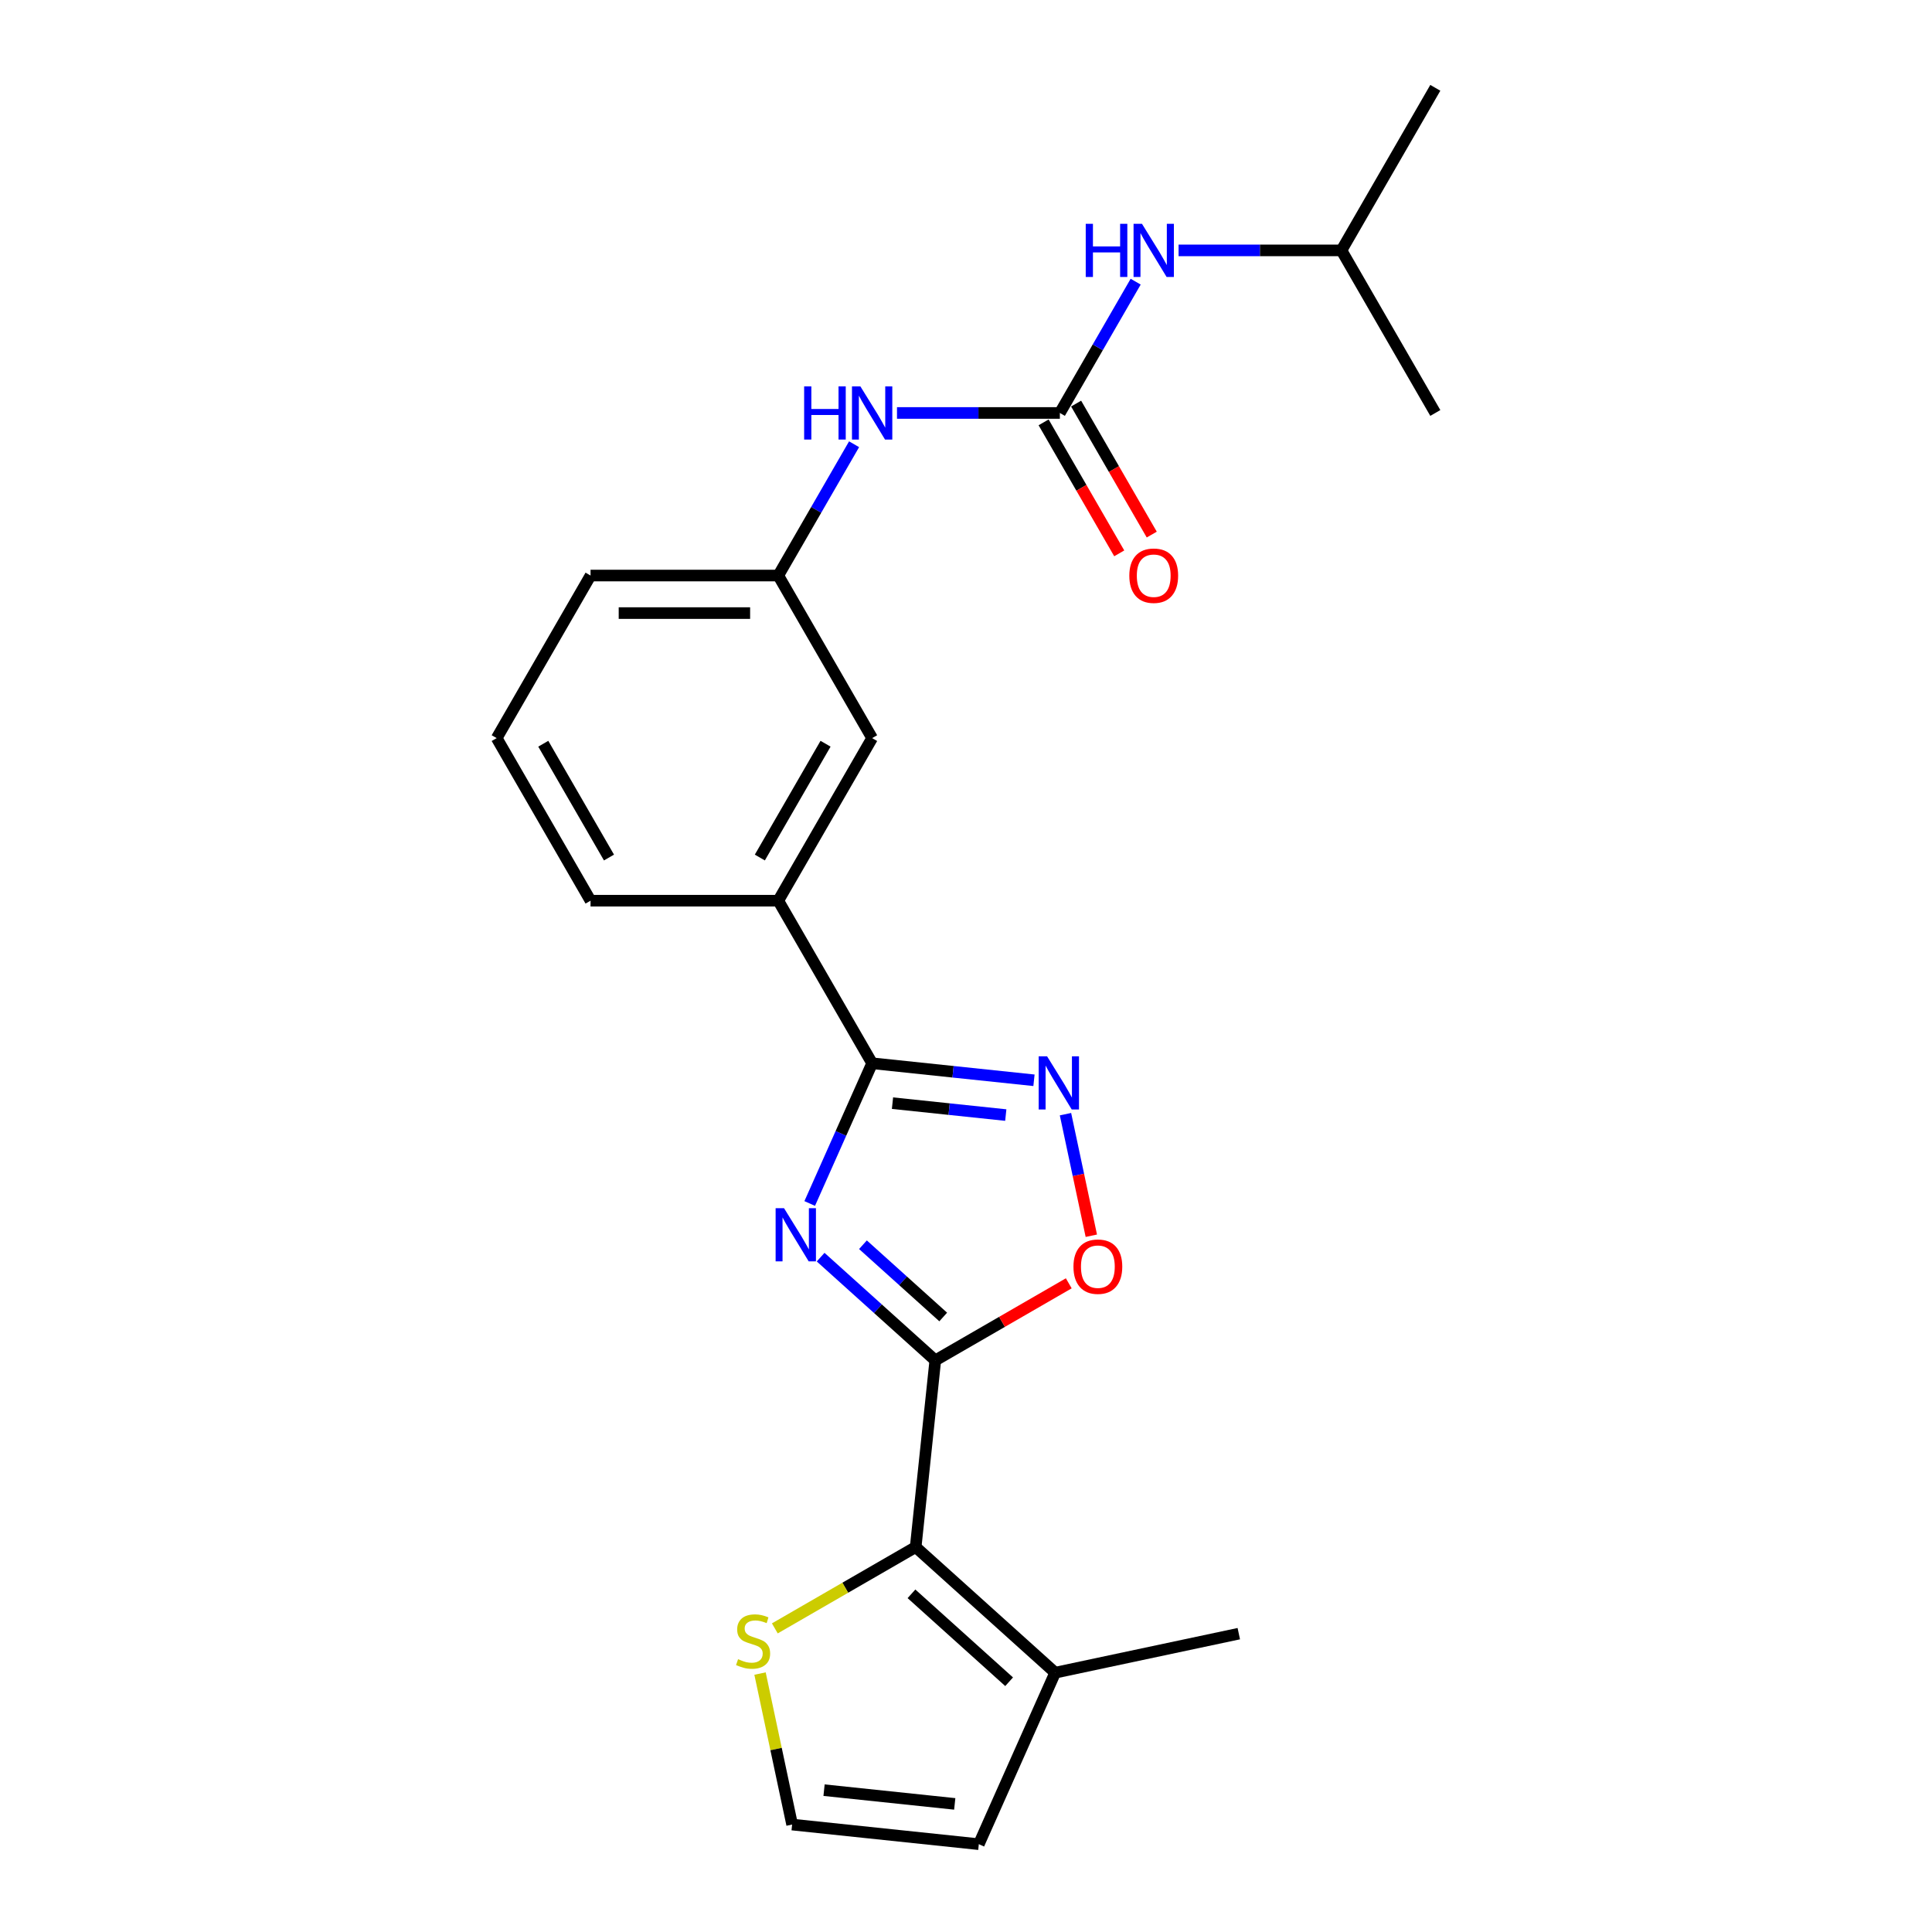<?xml version='1.0' encoding='iso-8859-1'?>
<svg version='1.1' baseProfile='full'
              xmlns='http://www.w3.org/2000/svg'
                      xmlns:rdkit='http://www.rdkit.org/xml'
                      xmlns:xlink='http://www.w3.org/1999/xlink'
                  xml:space='preserve'
width='1000px' height='1000px' viewBox='0 0 1000 1000'>
<!-- END OF HEADER -->
<rect style='opacity:1.0;fill:#FFFFFF;stroke:none' width='1000' height='1000' x='0' y='0'> </rect>
<path class='bond-0' d='M 424.761,650.695 L 454.432,677.412' style='fill:none;fill-rule:evenodd;stroke:#0000FF;stroke-width:6px;stroke-linecap:butt;stroke-linejoin:miter;stroke-opacity:1' />
<path class='bond-0' d='M 454.432,677.412 L 484.104,704.129' style='fill:none;fill-rule:evenodd;stroke:#000000;stroke-width:6px;stroke-linecap:butt;stroke-linejoin:miter;stroke-opacity:1' />
<path class='bond-0' d='M 446.666,644.268 L 467.436,662.97' style='fill:none;fill-rule:evenodd;stroke:#0000FF;stroke-width:6px;stroke-linecap:butt;stroke-linejoin:miter;stroke-opacity:1' />
<path class='bond-0' d='M 467.436,662.97 L 488.206,681.672' style='fill:none;fill-rule:evenodd;stroke:#000000;stroke-width:6px;stroke-linecap:butt;stroke-linejoin:miter;stroke-opacity:1' />
<path class='bond-1' d='M 419.103,622.924 L 435.26,586.635' style='fill:none;fill-rule:evenodd;stroke:#0000FF;stroke-width:6px;stroke-linecap:butt;stroke-linejoin:miter;stroke-opacity:1' />
<path class='bond-1' d='M 435.26,586.635 L 451.417,550.346' style='fill:none;fill-rule:evenodd;stroke:#000000;stroke-width:6px;stroke-linecap:butt;stroke-linejoin:miter;stroke-opacity:1' />
<path class='bond-3' d='M 484.104,704.129 L 473.948,800.763' style='fill:none;fill-rule:evenodd;stroke:#000000;stroke-width:6px;stroke-linecap:butt;stroke-linejoin:miter;stroke-opacity:1' />
<path class='bond-4' d='M 484.104,704.129 L 518.648,684.185' style='fill:none;fill-rule:evenodd;stroke:#000000;stroke-width:6px;stroke-linecap:butt;stroke-linejoin:miter;stroke-opacity:1' />
<path class='bond-4' d='M 518.648,684.185 L 553.192,664.241' style='fill:none;fill-rule:evenodd;stroke:#FF0000;stroke-width:6px;stroke-linecap:butt;stroke-linejoin:miter;stroke-opacity:1' />
<path class='bond-2' d='M 451.417,550.346 L 493.301,554.748' style='fill:none;fill-rule:evenodd;stroke:#000000;stroke-width:6px;stroke-linecap:butt;stroke-linejoin:miter;stroke-opacity:1' />
<path class='bond-2' d='M 493.301,554.748 L 535.186,559.15' style='fill:none;fill-rule:evenodd;stroke:#0000FF;stroke-width:6px;stroke-linecap:butt;stroke-linejoin:miter;stroke-opacity:1' />
<path class='bond-2' d='M 461.951,570.993 L 491.27,574.075' style='fill:none;fill-rule:evenodd;stroke:#000000;stroke-width:6px;stroke-linecap:butt;stroke-linejoin:miter;stroke-opacity:1' />
<path class='bond-2' d='M 491.27,574.075 L 520.589,577.156' style='fill:none;fill-rule:evenodd;stroke:#0000FF;stroke-width:6px;stroke-linecap:butt;stroke-linejoin:miter;stroke-opacity:1' />
<path class='bond-8' d='M 451.417,550.346 L 402.834,466.197' style='fill:none;fill-rule:evenodd;stroke:#000000;stroke-width:6px;stroke-linecap:butt;stroke-linejoin:miter;stroke-opacity:1' />
<path class='bond-23' d='M 551.492,576.69 L 558.179,608.153' style='fill:none;fill-rule:evenodd;stroke:#0000FF;stroke-width:6px;stroke-linecap:butt;stroke-linejoin:miter;stroke-opacity:1' />
<path class='bond-23' d='M 558.179,608.153 L 564.867,639.616' style='fill:none;fill-rule:evenodd;stroke:#FF0000;stroke-width:6px;stroke-linecap:butt;stroke-linejoin:miter;stroke-opacity:1' />
<path class='bond-6' d='M 473.948,800.763 L 546.156,865.78' style='fill:none;fill-rule:evenodd;stroke:#000000;stroke-width:6px;stroke-linecap:butt;stroke-linejoin:miter;stroke-opacity:1' />
<path class='bond-6' d='M 471.776,824.957 L 522.322,870.469' style='fill:none;fill-rule:evenodd;stroke:#000000;stroke-width:6px;stroke-linecap:butt;stroke-linejoin:miter;stroke-opacity:1' />
<path class='bond-7' d='M 473.948,800.763 L 437.499,821.806' style='fill:none;fill-rule:evenodd;stroke:#000000;stroke-width:6px;stroke-linecap:butt;stroke-linejoin:miter;stroke-opacity:1' />
<path class='bond-7' d='M 437.499,821.806 L 401.051,842.85' style='fill:none;fill-rule:evenodd;stroke:#CCCC00;stroke-width:6px;stroke-linecap:butt;stroke-linejoin:miter;stroke-opacity:1' />
<path class='bond-5' d='M 548.583,213.752 L 506.432,213.752' style='fill:none;fill-rule:evenodd;stroke:#000000;stroke-width:6px;stroke-linecap:butt;stroke-linejoin:miter;stroke-opacity:1' />
<path class='bond-5' d='M 506.432,213.752 L 464.282,213.752' style='fill:none;fill-rule:evenodd;stroke:#0000FF;stroke-width:6px;stroke-linecap:butt;stroke-linejoin:miter;stroke-opacity:1' />
<path class='bond-11' d='M 548.583,213.752 L 568.202,179.771' style='fill:none;fill-rule:evenodd;stroke:#000000;stroke-width:6px;stroke-linecap:butt;stroke-linejoin:miter;stroke-opacity:1' />
<path class='bond-11' d='M 568.202,179.771 L 587.82,145.791' style='fill:none;fill-rule:evenodd;stroke:#0000FF;stroke-width:6px;stroke-linecap:butt;stroke-linejoin:miter;stroke-opacity:1' />
<path class='bond-13' d='M 540.168,218.61 L 559.742,252.512' style='fill:none;fill-rule:evenodd;stroke:#000000;stroke-width:6px;stroke-linecap:butt;stroke-linejoin:miter;stroke-opacity:1' />
<path class='bond-13' d='M 559.742,252.512 L 579.316,286.415' style='fill:none;fill-rule:evenodd;stroke:#FF0000;stroke-width:6px;stroke-linecap:butt;stroke-linejoin:miter;stroke-opacity:1' />
<path class='bond-13' d='M 556.998,208.893 L 576.572,242.796' style='fill:none;fill-rule:evenodd;stroke:#000000;stroke-width:6px;stroke-linecap:butt;stroke-linejoin:miter;stroke-opacity:1' />
<path class='bond-13' d='M 576.572,242.796 L 596.145,276.698' style='fill:none;fill-rule:evenodd;stroke:#FF0000;stroke-width:6px;stroke-linecap:butt;stroke-linejoin:miter;stroke-opacity:1' />
<path class='bond-12' d='M 546.156,865.78 L 506.635,954.545' style='fill:none;fill-rule:evenodd;stroke:#000000;stroke-width:6px;stroke-linecap:butt;stroke-linejoin:miter;stroke-opacity:1' />
<path class='bond-17' d='M 546.156,865.78 L 641.199,845.578' style='fill:none;fill-rule:evenodd;stroke:#000000;stroke-width:6px;stroke-linecap:butt;stroke-linejoin:miter;stroke-opacity:1' />
<path class='bond-10' d='M 393.389,866.233 L 401.695,905.311' style='fill:none;fill-rule:evenodd;stroke:#CCCC00;stroke-width:6px;stroke-linecap:butt;stroke-linejoin:miter;stroke-opacity:1' />
<path class='bond-10' d='M 401.695,905.311 L 410.001,944.389' style='fill:none;fill-rule:evenodd;stroke:#000000;stroke-width:6px;stroke-linecap:butt;stroke-linejoin:miter;stroke-opacity:1' />
<path class='bond-14' d='M 402.834,466.197 L 451.417,382.049' style='fill:none;fill-rule:evenodd;stroke:#000000;stroke-width:6px;stroke-linecap:butt;stroke-linejoin:miter;stroke-opacity:1' />
<path class='bond-14' d='M 393.291,443.858 L 427.3,384.954' style='fill:none;fill-rule:evenodd;stroke:#000000;stroke-width:6px;stroke-linecap:butt;stroke-linejoin:miter;stroke-opacity:1' />
<path class='bond-18' d='M 402.834,466.197 L 305.667,466.197' style='fill:none;fill-rule:evenodd;stroke:#000000;stroke-width:6px;stroke-linecap:butt;stroke-linejoin:miter;stroke-opacity:1' />
<path class='bond-9' d='M 442.071,229.94 L 422.452,263.92' style='fill:none;fill-rule:evenodd;stroke:#0000FF;stroke-width:6px;stroke-linecap:butt;stroke-linejoin:miter;stroke-opacity:1' />
<path class='bond-9' d='M 422.452,263.92 L 402.834,297.9' style='fill:none;fill-rule:evenodd;stroke:#000000;stroke-width:6px;stroke-linecap:butt;stroke-linejoin:miter;stroke-opacity:1' />
<path class='bond-24' d='M 410.001,944.389 L 506.635,954.545' style='fill:none;fill-rule:evenodd;stroke:#000000;stroke-width:6px;stroke-linecap:butt;stroke-linejoin:miter;stroke-opacity:1' />
<path class='bond-24' d='M 426.528,926.585 L 494.172,933.695' style='fill:none;fill-rule:evenodd;stroke:#000000;stroke-width:6px;stroke-linecap:butt;stroke-linejoin:miter;stroke-opacity:1' />
<path class='bond-16' d='M 610.031,129.603 L 652.182,129.603' style='fill:none;fill-rule:evenodd;stroke:#0000FF;stroke-width:6px;stroke-linecap:butt;stroke-linejoin:miter;stroke-opacity:1' />
<path class='bond-16' d='M 652.182,129.603 L 694.333,129.603' style='fill:none;fill-rule:evenodd;stroke:#000000;stroke-width:6px;stroke-linecap:butt;stroke-linejoin:miter;stroke-opacity:1' />
<path class='bond-15' d='M 451.417,382.049 L 402.834,297.9' style='fill:none;fill-rule:evenodd;stroke:#000000;stroke-width:6px;stroke-linecap:butt;stroke-linejoin:miter;stroke-opacity:1' />
<path class='bond-25' d='M 402.834,297.9 L 305.667,297.9' style='fill:none;fill-rule:evenodd;stroke:#000000;stroke-width:6px;stroke-linecap:butt;stroke-linejoin:miter;stroke-opacity:1' />
<path class='bond-25' d='M 388.259,317.333 L 320.242,317.333' style='fill:none;fill-rule:evenodd;stroke:#000000;stroke-width:6px;stroke-linecap:butt;stroke-linejoin:miter;stroke-opacity:1' />
<path class='bond-21' d='M 694.333,129.603 L 742.916,45.455' style='fill:none;fill-rule:evenodd;stroke:#000000;stroke-width:6px;stroke-linecap:butt;stroke-linejoin:miter;stroke-opacity:1' />
<path class='bond-22' d='M 694.333,129.603 L 742.916,213.752' style='fill:none;fill-rule:evenodd;stroke:#000000;stroke-width:6px;stroke-linecap:butt;stroke-linejoin:miter;stroke-opacity:1' />
<path class='bond-19' d='M 305.667,466.197 L 257.084,382.049' style='fill:none;fill-rule:evenodd;stroke:#000000;stroke-width:6px;stroke-linecap:butt;stroke-linejoin:miter;stroke-opacity:1' />
<path class='bond-19' d='M 315.21,443.858 L 281.201,384.954' style='fill:none;fill-rule:evenodd;stroke:#000000;stroke-width:6px;stroke-linecap:butt;stroke-linejoin:miter;stroke-opacity:1' />
<path class='bond-20' d='M 257.084,382.049 L 305.667,297.9' style='fill:none;fill-rule:evenodd;stroke:#000000;stroke-width:6px;stroke-linecap:butt;stroke-linejoin:miter;stroke-opacity:1' />
<path  class='atom-0' d='M 405.813 625.353
L 414.83 639.928
Q 415.724 641.366, 417.162 643.97
Q 418.6 646.574, 418.678 646.729
L 418.678 625.353
L 422.331 625.353
L 422.331 652.87
L 418.561 652.87
L 408.884 636.935
Q 407.756 635.069, 406.552 632.932
Q 405.386 630.794, 405.036 630.133
L 405.036 652.87
L 401.46 652.87
L 401.46 625.353
L 405.813 625.353
' fill='#0000FF'/>
<path  class='atom-3' d='M 541.968 546.744
L 550.985 561.319
Q 551.879 562.757, 553.317 565.361
Q 554.755 567.965, 554.833 568.12
L 554.833 546.744
L 558.487 546.744
L 558.487 574.261
L 554.716 574.261
L 545.039 558.326
Q 543.912 556.46, 542.707 554.323
Q 541.541 552.185, 541.191 551.524
L 541.191 574.261
L 537.615 574.261
L 537.615 546.744
L 541.968 546.744
' fill='#0000FF'/>
<path  class='atom-5' d='M 555.621 655.623
Q 555.621 649.016, 558.886 645.323
Q 562.151 641.631, 568.253 641.631
Q 574.355 641.631, 577.62 645.323
Q 580.885 649.016, 580.885 655.623
Q 580.885 662.308, 577.581 666.117
Q 574.277 669.887, 568.253 669.887
Q 562.19 669.887, 558.886 666.117
Q 555.621 662.347, 555.621 655.623
M 568.253 666.778
Q 572.45 666.778, 574.705 663.979
Q 576.998 661.142, 576.998 655.623
Q 576.998 650.221, 574.705 647.5
Q 572.45 644.74, 568.253 644.74
Q 564.055 644.74, 561.762 647.461
Q 559.508 650.182, 559.508 655.623
Q 559.508 661.181, 561.762 663.979
Q 564.055 666.778, 568.253 666.778
' fill='#FF0000'/>
<path  class='atom-8' d='M 382.026 858.79
Q 382.337 858.907, 383.619 859.451
Q 384.902 859.995, 386.301 860.345
Q 387.739 860.656, 389.138 860.656
Q 391.743 860.656, 393.258 859.412
Q 394.774 858.13, 394.774 855.914
Q 394.774 854.398, 393.997 853.466
Q 393.258 852.533, 392.092 852.028
Q 390.926 851.522, 388.983 850.939
Q 386.534 850.201, 385.057 849.501
Q 383.619 848.802, 382.57 847.325
Q 381.56 845.848, 381.56 843.36
Q 381.56 839.901, 383.891 837.764
Q 386.262 835.626, 390.926 835.626
Q 394.113 835.626, 397.728 837.142
L 396.834 840.134
Q 393.53 838.774, 391.043 838.774
Q 388.361 838.774, 386.884 839.901
Q 385.407 840.989, 385.446 842.894
Q 385.446 844.371, 386.185 845.265
Q 386.962 846.159, 388.05 846.664
Q 389.177 847.169, 391.043 847.752
Q 393.53 848.53, 395.007 849.307
Q 396.484 850.084, 397.534 851.678
Q 398.622 853.232, 398.622 855.914
Q 398.622 859.723, 396.057 861.783
Q 393.53 863.804, 389.294 863.804
Q 386.845 863.804, 384.98 863.26
Q 383.153 862.755, 380.977 861.861
L 382.026 858.79
' fill='#CCCC00'/>
<path  class='atom-10' d='M 416.223 199.993
L 419.954 199.993
L 419.954 211.692
L 434.024 211.692
L 434.024 199.993
L 437.755 199.993
L 437.755 227.51
L 434.024 227.51
L 434.024 214.801
L 419.954 214.801
L 419.954 227.51
L 416.223 227.51
L 416.223 199.993
' fill='#0000FF'/>
<path  class='atom-10' d='M 445.334 199.993
L 454.351 214.568
Q 455.245 216.006, 456.683 218.61
Q 458.121 221.214, 458.199 221.369
L 458.199 199.993
L 461.852 199.993
L 461.852 227.51
L 458.082 227.51
L 448.405 211.575
Q 447.278 209.709, 446.073 207.572
Q 444.907 205.434, 444.557 204.773
L 444.557 227.51
L 440.981 227.51
L 440.981 199.993
L 445.334 199.993
' fill='#0000FF'/>
<path  class='atom-12' d='M 561.973 115.844
L 565.704 115.844
L 565.704 127.543
L 579.774 127.543
L 579.774 115.844
L 583.505 115.844
L 583.505 143.362
L 579.774 143.362
L 579.774 130.652
L 565.704 130.652
L 565.704 143.362
L 561.973 143.362
L 561.973 115.844
' fill='#0000FF'/>
<path  class='atom-12' d='M 591.084 115.844
L 600.101 130.419
Q 600.995 131.857, 602.433 134.461
Q 603.871 137.065, 603.949 137.221
L 603.949 115.844
L 607.602 115.844
L 607.602 143.362
L 603.832 143.362
L 594.154 127.427
Q 593.027 125.561, 591.822 123.423
Q 590.656 121.286, 590.306 120.625
L 590.306 143.362
L 586.731 143.362
L 586.731 115.844
L 591.084 115.844
' fill='#0000FF'/>
<path  class='atom-14' d='M 584.535 297.978
Q 584.535 291.371, 587.8 287.678
Q 591.064 283.986, 597.166 283.986
Q 603.268 283.986, 606.533 287.678
Q 609.798 291.371, 609.798 297.978
Q 609.798 304.663, 606.494 308.472
Q 603.191 312.242, 597.166 312.242
Q 591.103 312.242, 587.8 308.472
Q 584.535 304.702, 584.535 297.978
M 597.166 309.133
Q 601.364 309.133, 603.618 306.334
Q 605.911 303.497, 605.911 297.978
Q 605.911 292.575, 603.618 289.855
Q 601.364 287.095, 597.166 287.095
Q 592.969 287.095, 590.676 289.816
Q 588.421 292.537, 588.421 297.978
Q 588.421 303.536, 590.676 306.334
Q 592.969 309.133, 597.166 309.133
' fill='#FF0000'/>
</svg>
